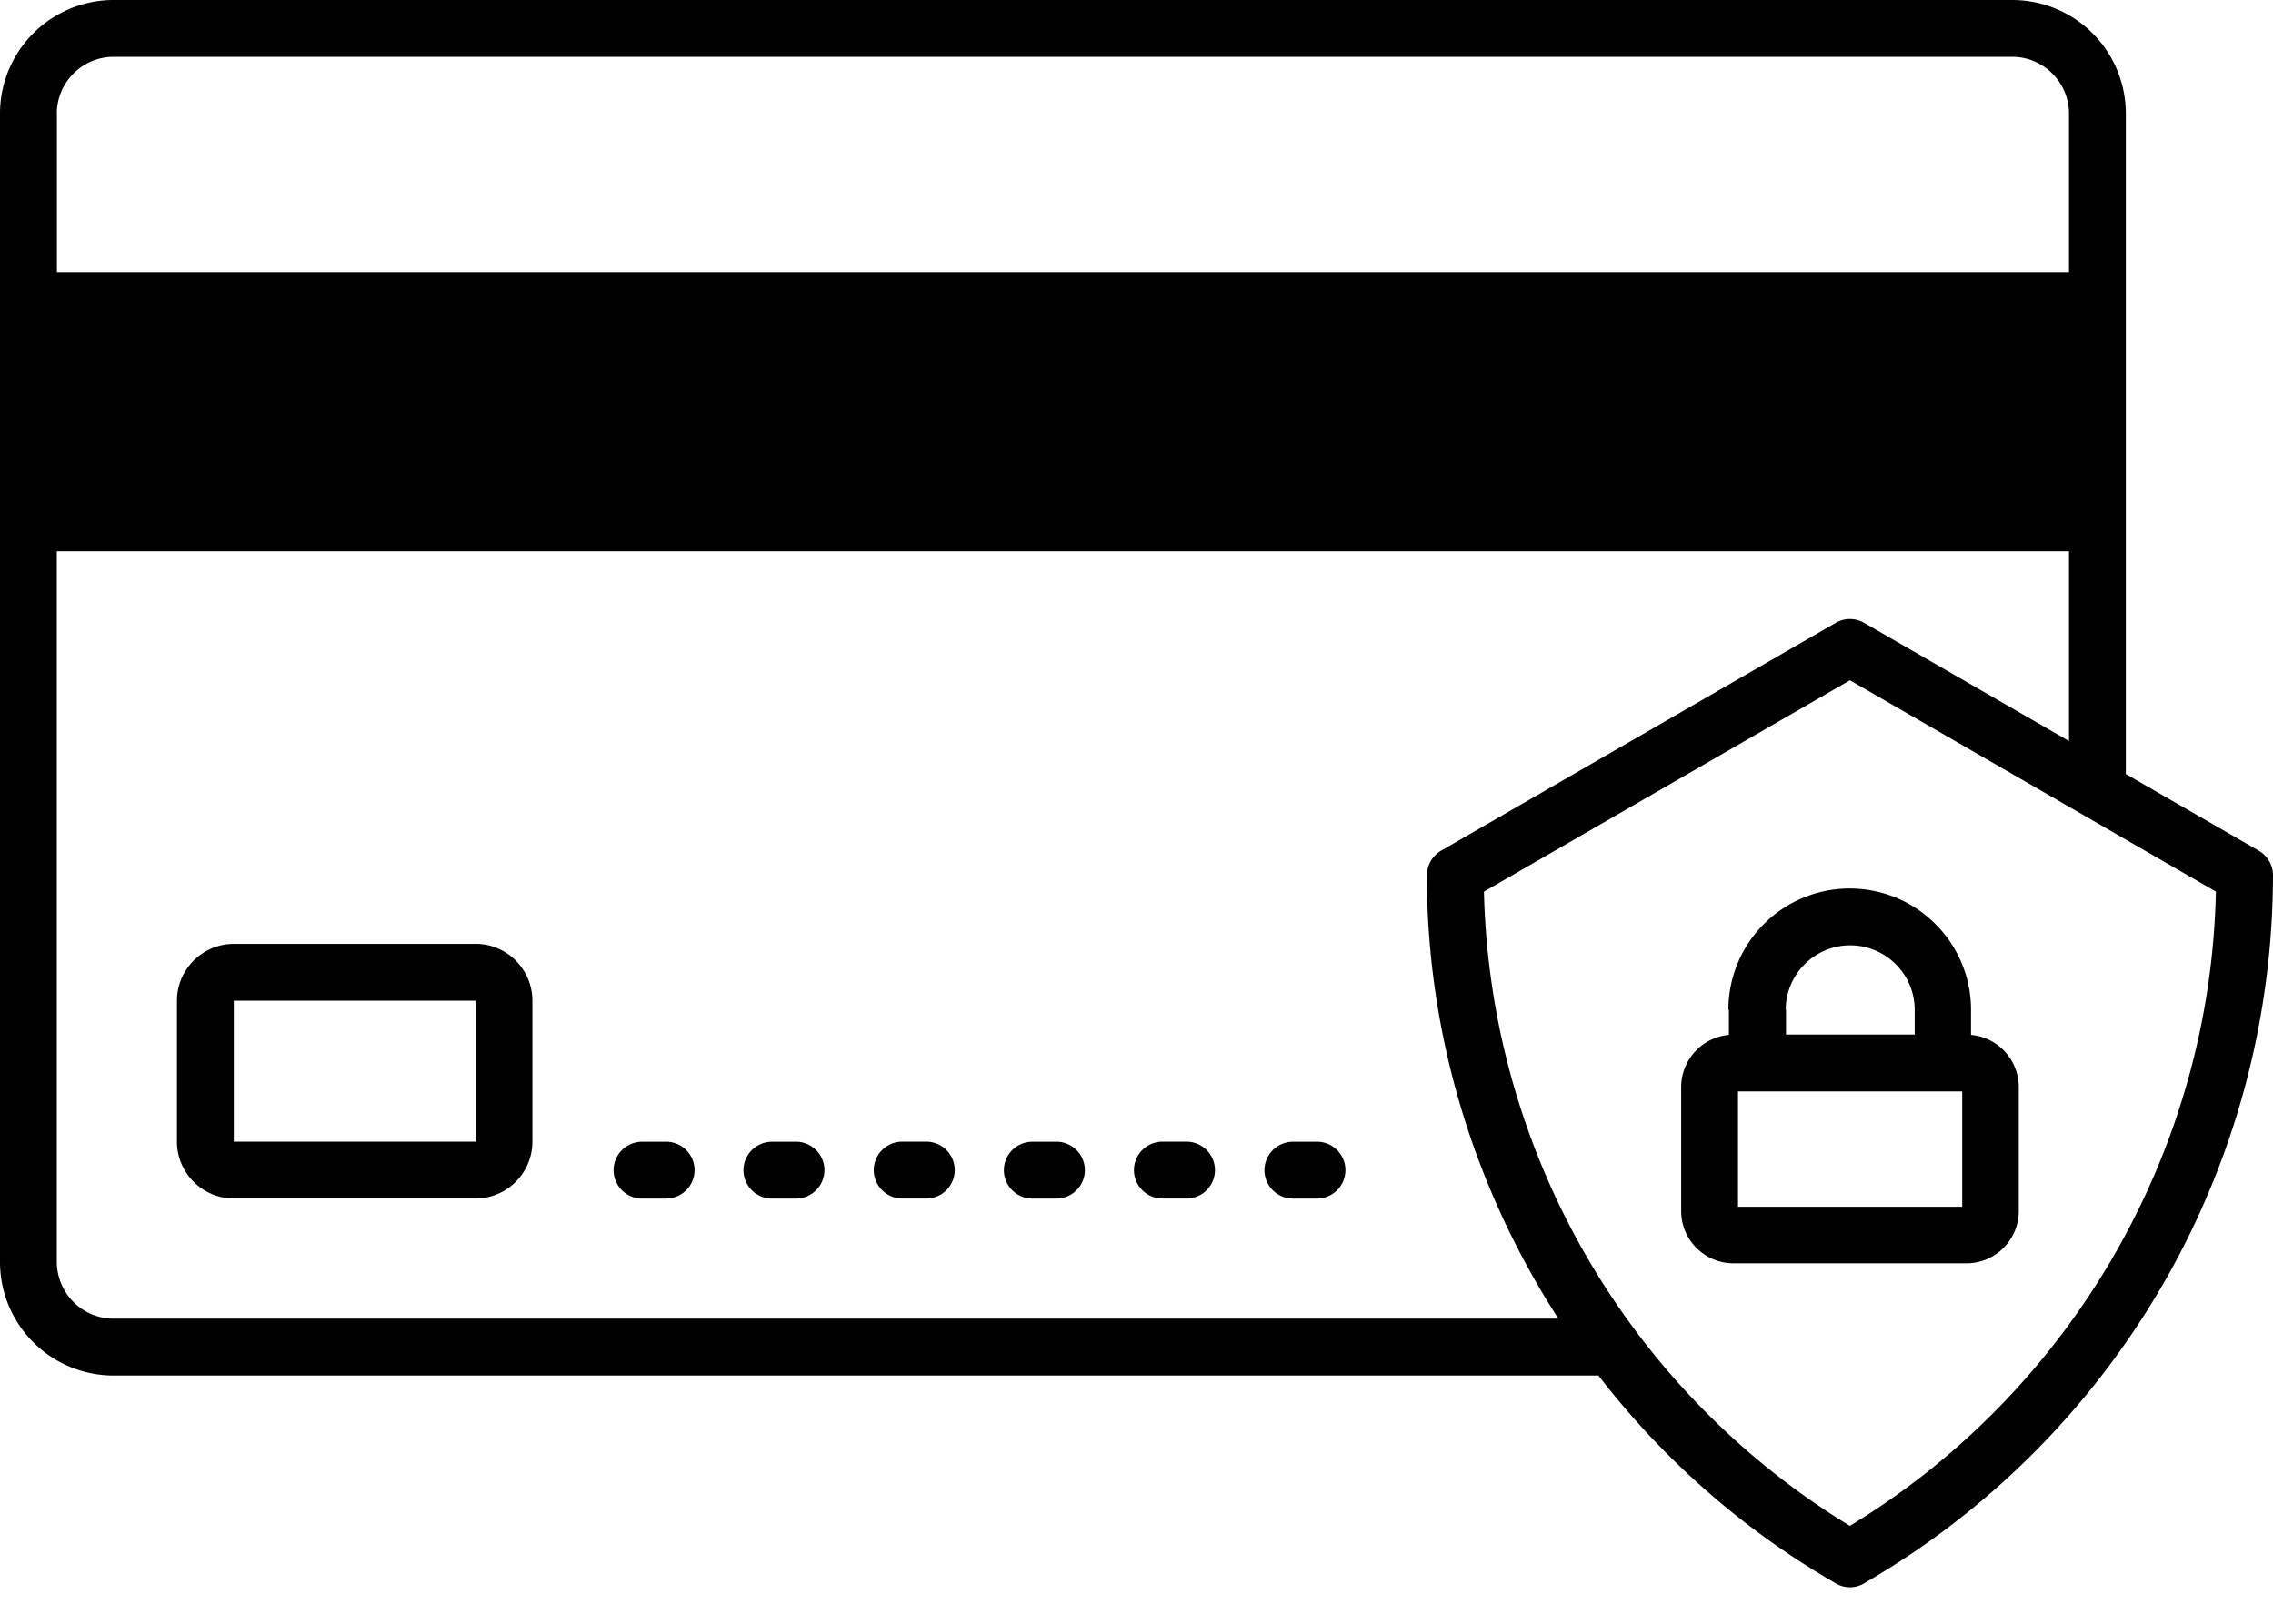 <svg width="49" height="35" viewBox="0 0 49 35" fill="none" xmlns="http://www.w3.org/2000/svg">
    <path d="M10.254 20.346H5.04c-.673 0-1.225.55-1.225 1.225v3.038c0 .673.552 1.224 1.225 1.224h5.213c.673 0 1.224-.55 1.224-1.224V21.57c0-.674-.55-1.225-1.224-1.225zM5.04 24.609V21.57h5.213v3.038H5.04zM14.36 24.61h-.52a.615.615 0 0 0-.613.612c0 .337.275.613.612.613h.521a.615.615 0 0 0 .613-.613.615.615 0 0 0-.613-.613zM17.16 24.61h-.52a.615.615 0 0 0-.613.612c0 .337.276.613.613.613h.52a.615.615 0 0 0 .613-.613.615.615 0 0 0-.612-.613zM19.97 24.608h-.521a.615.615 0 0 0-.613.613c0 .337.276.613.613.613h.52a.615.615 0 0 0 .613-.613.615.615 0 0 0-.613-.613zM22.774 24.61h-.52a.615.615 0 0 0-.613.612c0 .337.275.613.612.613h.521a.615.615 0 0 0 .613-.613.615.615 0 0 0-.613-.613zM25.579 24.608h-.521a.615.615 0 0 0-.613.613c0 .337.276.613.613.613h.52a.615.615 0 0 0 .613-.613.615.615 0 0 0-.612-.613zM28.391 24.61h-.52a.615.615 0 0 0-.613.612c0 .337.275.613.613.613h.52a.615.615 0 0 0 .613-.613.615.615 0 0 0-.613-.613z" fill="#000"/>
    <path d="m48.693 18.337-2.866-1.653V2.45A2.449 2.449 0 0 0 43.377 0H2.45A2.45 2.45 0 0 0 0 2.45V27.2a2.449 2.449 0 0 0 2.45 2.45h32.009a17.468 17.468 0 0 0 5.114 4.478.592.592 0 0 0 .613 0A17.663 17.663 0 0 0 49 18.865a.612.612 0 0 0-.306-.527zM1.225 2.45c0-.674.551-1.225 1.225-1.225h40.928c.673 0 1.224.551 1.224 1.225v3.417H1.227V2.45zM2.45 28.425A1.228 1.228 0 0 1 1.225 27.2V11.882h43.377v4.091l-4.416-2.548a.61.61 0 0 0-.613 0l-8.508 4.912a.626.626 0 0 0-.306.527c0 3.442 1.023 6.756 2.836 9.56H2.45zM39.88 32.89a16.464 16.464 0 0 1-7.89-13.67l7.89-4.557 7.889 4.556c-.117 5.586-3.112 10.768-7.89 13.67z" fill="#000"/>
    <path d="M37.271 21.767v.54a1.13 1.13 0 0 0-1.029 1.12v2.677c0 .625.509 1.127 1.127 1.127h5.023c.624 0 1.127-.508 1.127-1.127v-2.677a1.13 1.13 0 0 0-1.029-1.12v-.54c0-1.439-1.17-2.615-2.615-2.615a2.614 2.614 0 0 0-2.615 2.615h.011zm5.029 1.758v2.487h-4.833v-2.487H42.3zm-3.804-1.758c0-.765.625-1.39 1.39-1.39.766 0 1.39.625 1.39 1.39v.533h-2.774v-.533h-.006z" fill="#000"/>
</svg>
